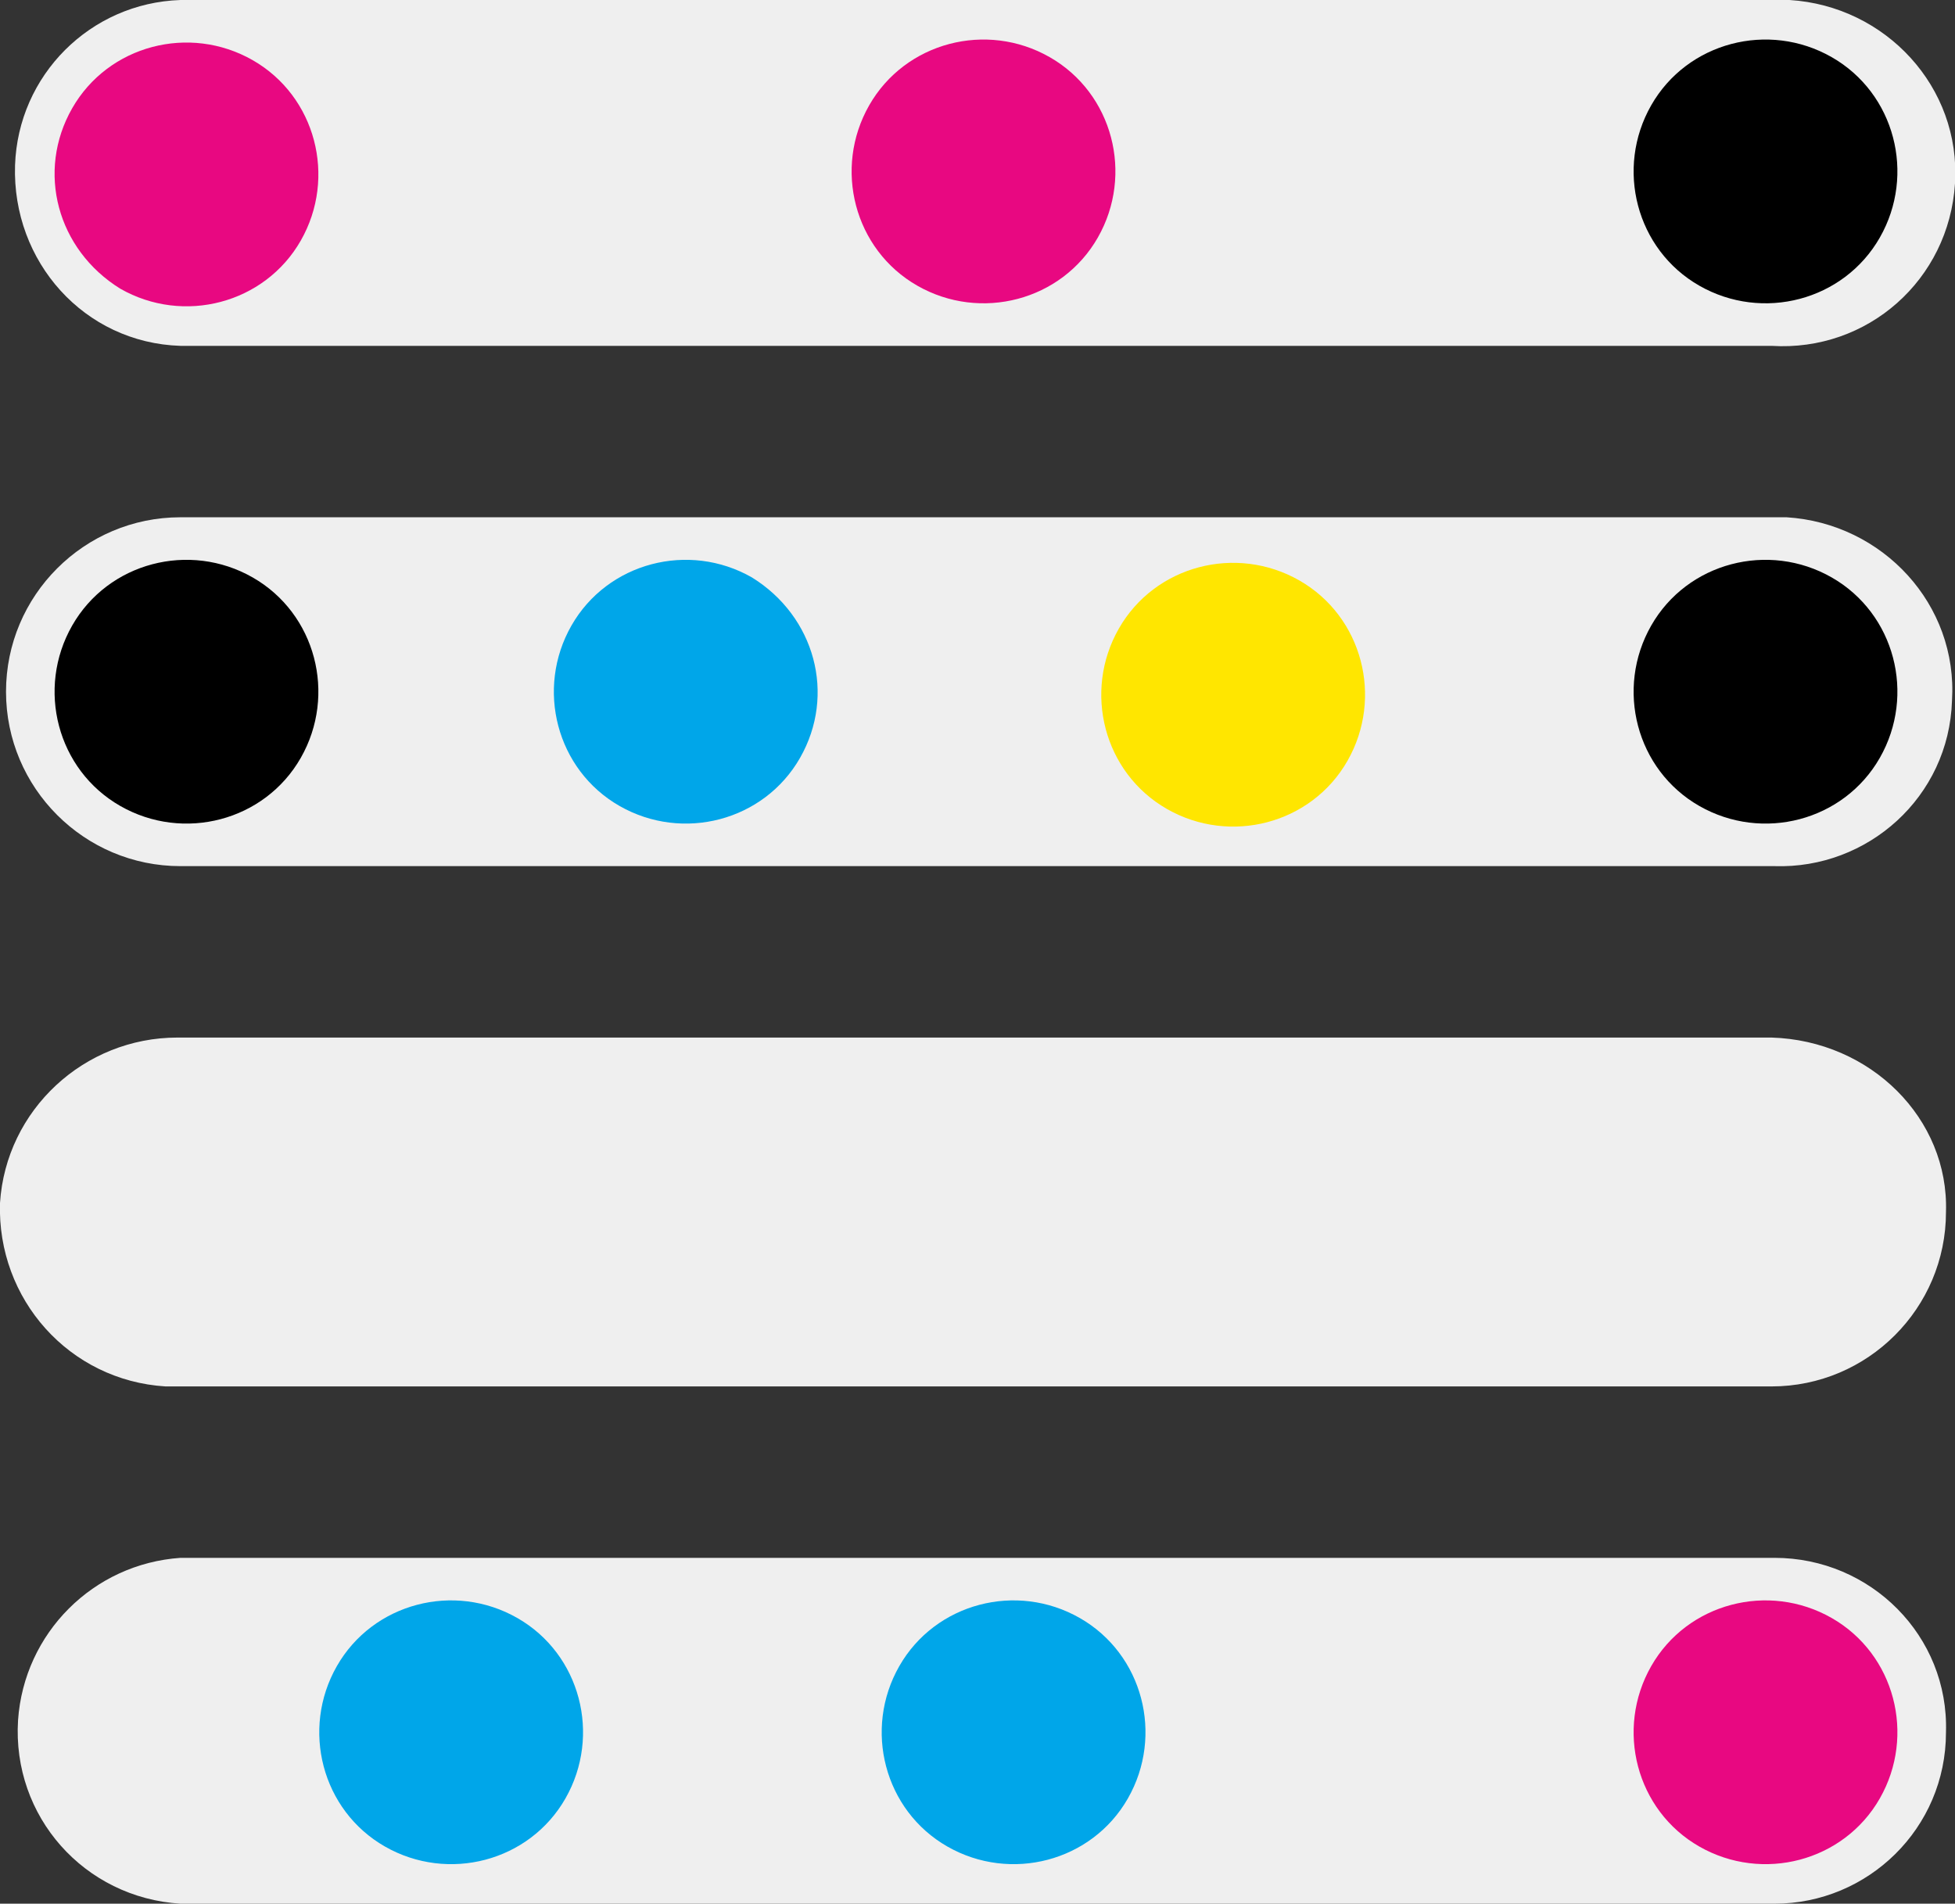 <?xml version="1.0" encoding="utf-8"?>
<!-- Generator: Adobe Illustrator 22.1.0, SVG Export Plug-In . SVG Version: 6.00 Build 0)  -->
<svg version="1.0" id="Layer_1" xmlns="http://www.w3.org/2000/svg" xmlns:xlink="http://www.w3.org/1999/xlink" x="0px" y="0px"
	 viewBox="0 0 65 63.3" style="enable-background:new 0 0 65 63.3;" xml:space="preserve">
<rect x="0" y="0" width="65" height="63.3" fill="#333333" stroke="none"/>
<style type="text/css">
	.st0{fill:#EFEFEF;}
	.st1{fill:#00A6E9;}
	.st2{fill:#E80881;}
	.st3{fill:#FFE600;}
</style>
<title>gps_buildAsset 1</title>
<g id="Layer_1-2-2">
	<path class="st0" d="M64.9,23.3c-0.1,3.2-2.8,5.6-5.9,5.5H6c-3.2,0-5.8-2.6-5.8-5.8s2.6-5.8,5.8-5.8h53.4
		C62.6,17.4,65.1,20.1,64.9,23.3C65,23.2,65,23.2,64.9,23.3L64.9,23.3z"/>
	<path class="st0" d="M64.7,40.3c0,3.2-2.6,5.8-5.8,5.8H5.5c-3.2-0.2-5.6-2.9-5.5-6.1c0.2-3.1,2.8-5.5,5.9-5.5h53
		C62.2,34.6,64.8,37.2,64.7,40.3L64.7,40.3L64.7,40.3z"/>
	<path class="st0" d="M64.7,57.6c0,3.2-2.6,5.7-5.7,5.7c0,0,0,0,0,0H6c-3.2-0.2-5.6-2.9-5.4-6.1C0.8,54.3,3.1,52,6,51.8h53
		C62.2,51.8,64.8,54.4,64.7,57.6L64.7,57.6z"/>
	<path class="st0" d="M65,6.1c-0.2,3.2-2.9,5.6-6.1,5.4H6c-3.2-0.1-5.6-2.8-5.5-6C0.6,2.5,3,0.1,6,0h53.5C62.7,0.2,65.2,2.9,65,6.1
		C65,6.1,65,6.1,65,6.1z"/>
	<path class="st1" d="M25,19.2c-2.1-1.2-4.8-0.5-6,1.6s-0.5,4.8,1.6,6c2.1,1.2,4.8,0.5,6-1.6c0,0,0,0,0,0l0,0
		C27.8,23.1,27.1,20.5,25,19.2L25,19.2z"/>
	<path class="st2" d="M60.9,53.8c-2.1-1.2-4.8-0.5-6,1.6c-1.2,2.1-0.5,4.8,1.6,6s4.8,0.5,6-1.6c0,0,0,0,0,0l0,0
		C63.7,57.7,63,55,60.9,53.8C60.9,53.8,60.9,53.8,60.9,53.8L60.9,53.8z"/>
	<path class="st2" d="M4,9.6c2.1,1.2,4.8,0.5,6-1.6s0.5-4.8-1.6-6s-4.8-0.5-6,1.6c0,0,0,0,0,0l0,0C1.2,5.7,1.9,8.3,4,9.6z"/>
	<path class="st2" d="M30.5,9.5c2.1,1.2,4.8,0.5,6-1.6s0.5-4.8-1.6-6s-4.8-0.5-6,1.6c0,0,0,0,0,0l0,0C27.7,5.6,28.4,8.3,30.5,9.5z"
		/>
	<path d="M56.5,9.5c2.1,1.2,4.8,0.5,6-1.6c1.2-2.1,0.5-4.8-1.6-6c-2.1-1.2-4.8-0.5-6,1.6c0,0,0,0,0,0l0,0
		C53.7,5.6,54.4,8.3,56.5,9.5z"/>
	<path d="M56.5,26.8c2.1,1.2,4.8,0.5,6-1.6c1.2-2.1,0.5-4.8-1.6-6c-2.1-1.2-4.8-0.5-6,1.6c0,0,0,0,0,0l0,0
		C53.7,22.9,54.4,25.6,56.5,26.8z"/>
	<path d="M4,26.8c2.1,1.2,4.8,0.5,6-1.6s0.5-4.8-1.6-6s-4.8-0.5-6,1.6c0,0,0,0,0,0l0,0C1.2,22.9,1.9,25.6,4,26.8z"/>
	<path class="st1" d="M17.2,53.8c-2.1-1.2-4.8-0.5-6,1.6s-0.5,4.8,1.6,6c2.1,1.2,4.8,0.5,6-1.6c0,0,0,0,0,0l0,0
		C20,57.7,19.3,55,17.2,53.8L17.2,53.8z"/>
	<path class="st3" d="M43.2,19.3c-2.1-1.2-4.8-0.5-6,1.6c-1.2,2.1-0.5,4.8,1.6,6c2.1,1.2,4.8,0.5,6-1.6c0,0,0,0,0,0l0,0
		C46,23.2,45.3,20.5,43.2,19.3L43.2,19.3z"/>
	<path class="st1" d="M35.9,53.8c-2.1-1.2-4.8-0.5-6,1.6s-0.5,4.8,1.6,6c2.1,1.2,4.8,0.5,6-1.6c0,0,0,0,0,0l0,0
		C38.7,57.7,38,55,35.9,53.8L35.9,53.8z"/>
</g>
</svg>
